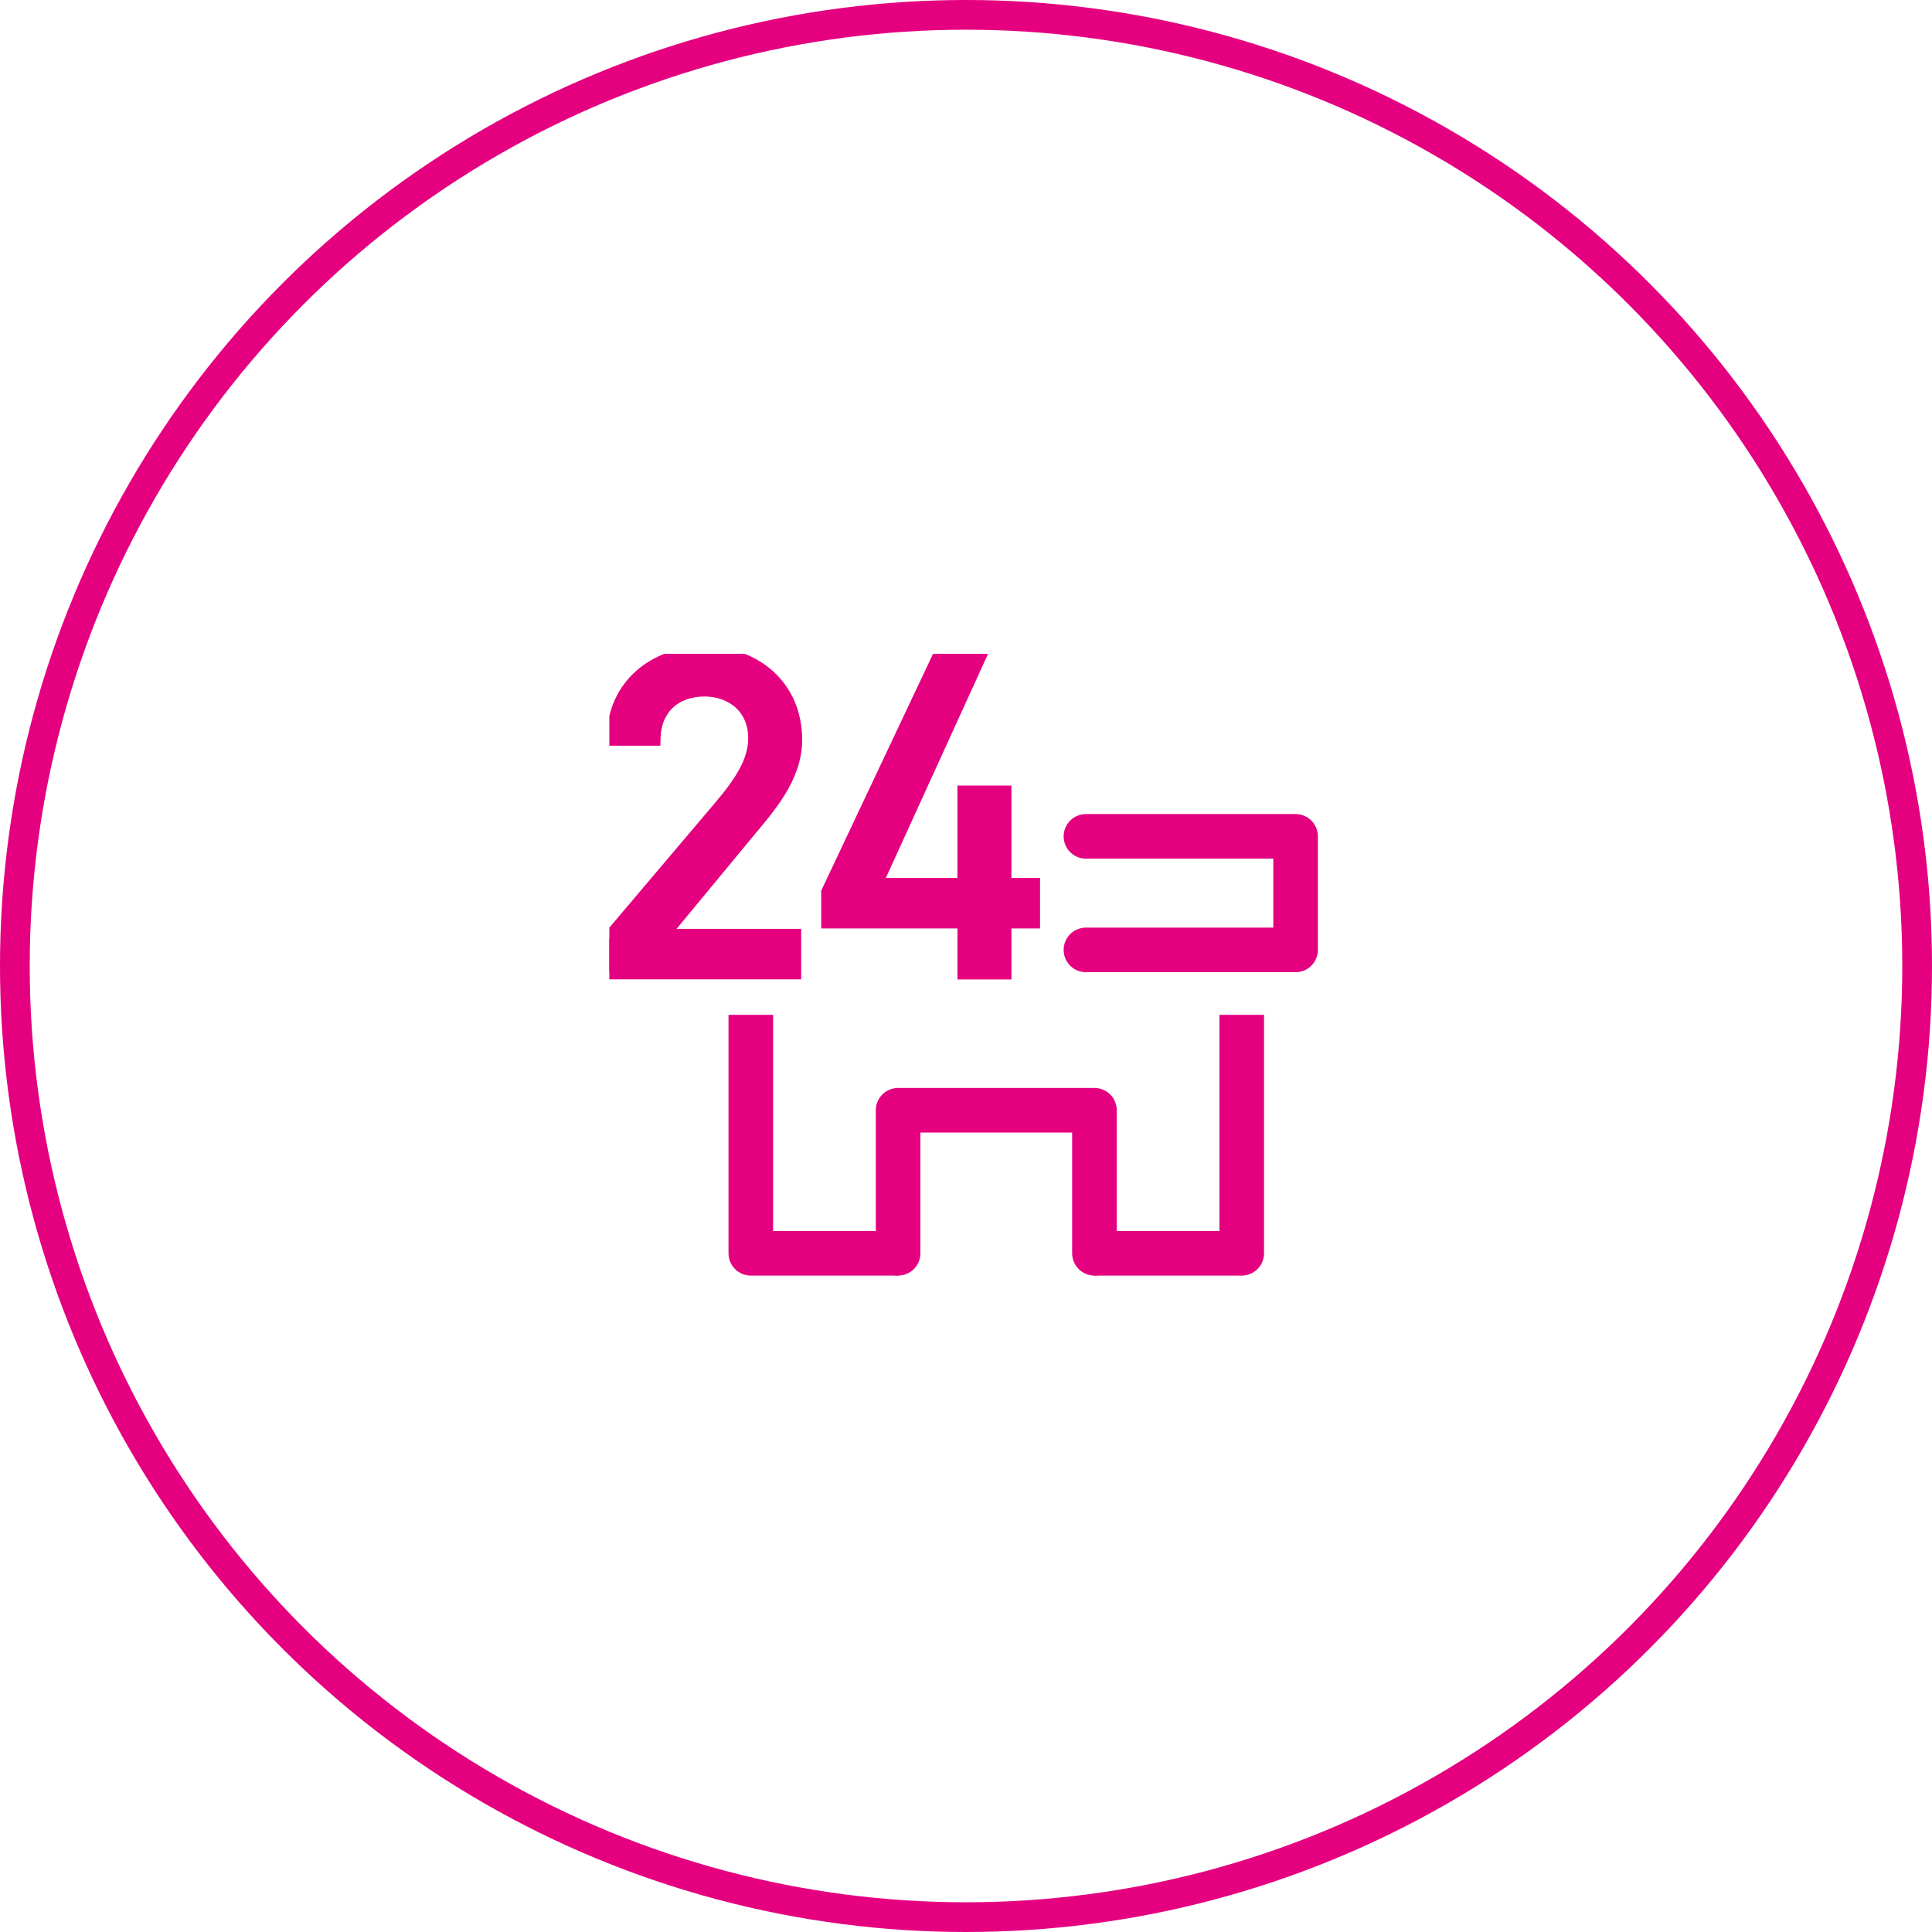 <svg width="130" height="130" viewBox="0 0 130 130" fill="none" xmlns="http://www.w3.org/2000/svg">
<circle cx="65" cy="65" r="64" fill="" stroke="#e4007f" stroke-width="2"/>
<g clip-path="url(#clip0_29_4186)">
<path d="M73.643 84.331H83.553V68.286" stroke="#e4007f" stroke-width="3" stroke-linejoin="round"/>
<path d="M50.52 68.286V84.331H60.431" stroke="#e4007f" stroke-width="3" stroke-linejoin="round"/>
<path d="M60.431 84.331V74.706H73.642V84.331" stroke="#e4007f" stroke-width="3" stroke-linecap="round" stroke-linejoin="round"/>
<path d="M73.07 56.277H87.178V63.917H73.07" stroke="#e4007f" stroke-width="3" stroke-linecap="round" stroke-linejoin="round"/>
<path d="M53.41 65.396H41V63.192L48.45 54.398C49.89 52.709 50.844 51.269 50.844 49.676C50.844 47.472 49.156 46.366 47.41 46.366C45.512 46.366 44.005 47.501 43.947 49.676H41.334C41.334 46.175 44.1 44 47.41 44C50.72 44 53.477 46.175 53.477 49.79C53.477 52.299 51.636 54.331 50.291 55.952L44.463 63.002H53.41V65.396Z" fill="#e4007f" stroke="#e4007f"/>
<path d="M65.82 44.248L58.828 59.577H64.924V53.358H67.556V59.577H69.483V61.971H67.556V65.405H64.924V61.971H55.757V60.044L63.216 44.248H65.82Z" fill="#e4007f" stroke="#e4007f"/>
</g>
<defs>
<clipPath id="clip0_29_4186">
<rect width="47.847" height="42" fill="white" transform="translate(41 44)"/>
</clipPath>
</defs>
</svg>
